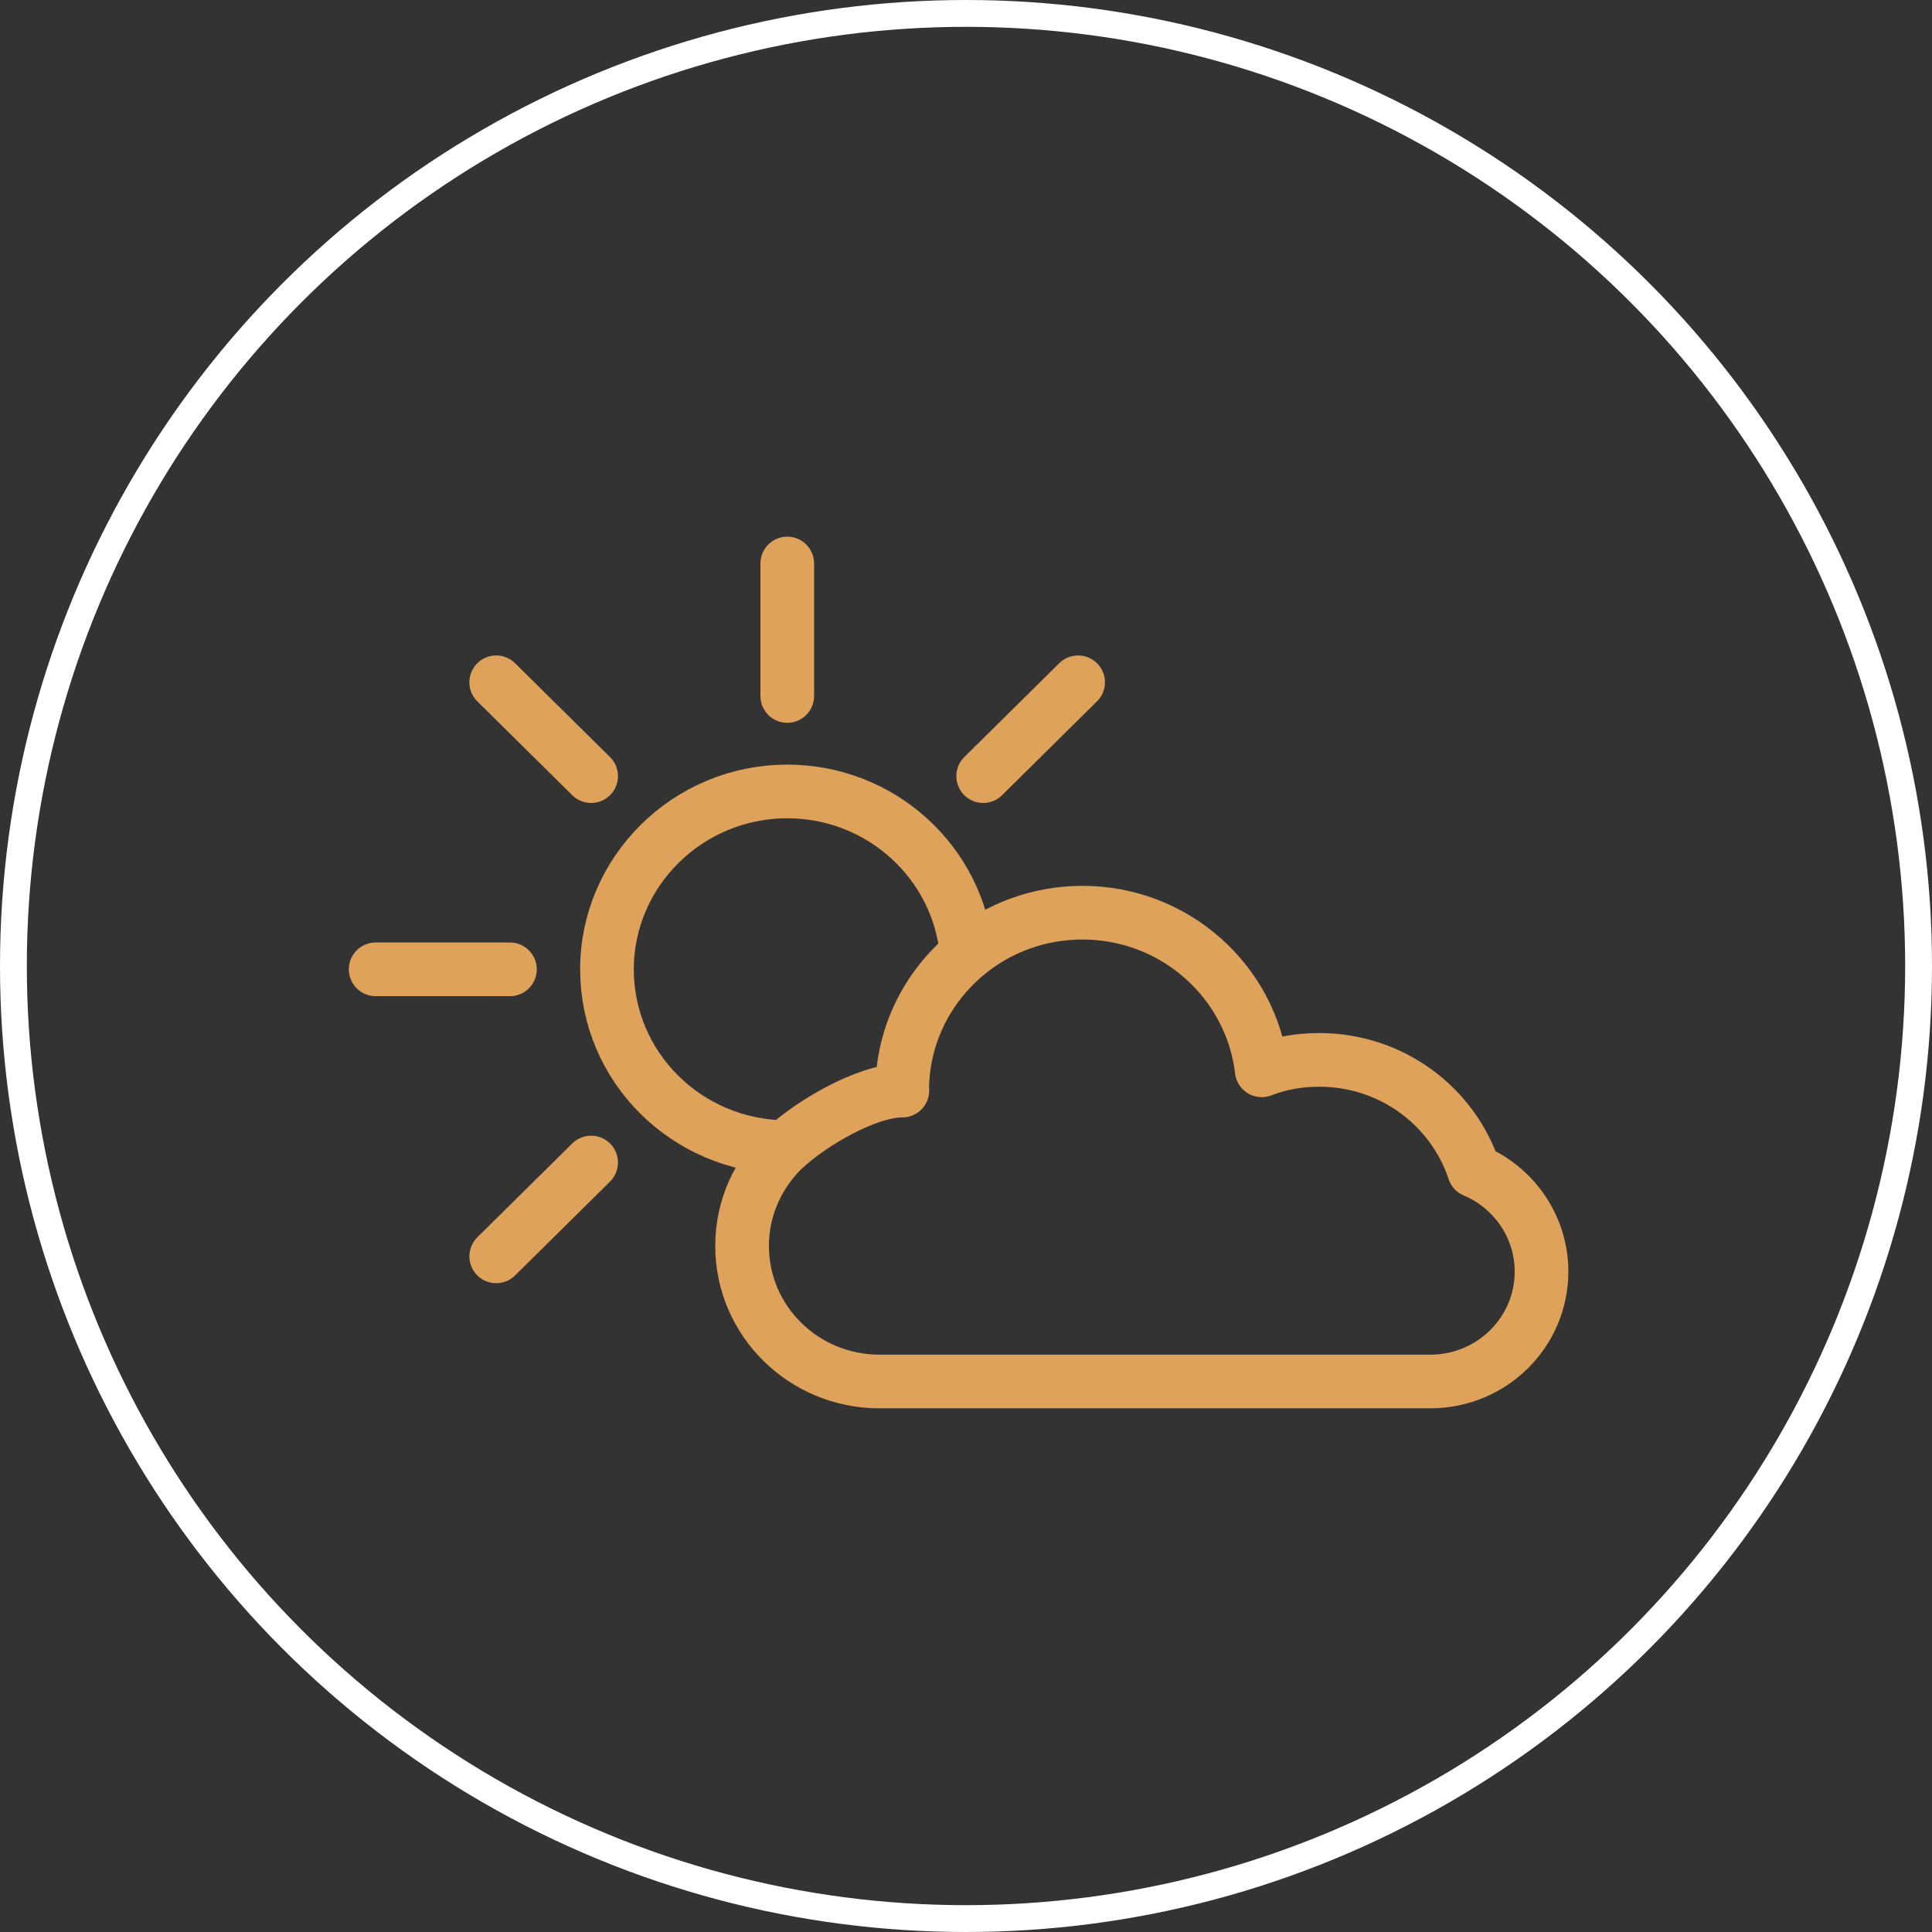 <?xml version="1.0" encoding="UTF-8"?> <svg xmlns="http://www.w3.org/2000/svg" width="72" height="72" viewBox="0 0 72 72" fill="none"><rect x="0" y="0" width="72" height="72" fill="#333333" stroke="none"/><path d="M29.269 42.752C29.269 42.752 29.261 42.745 29.261 42.752C25.576 42.707 22.62 39.758 22.62 36.124C22.62 32.489 25.622 29.495 29.339 29.495C32.846 29.495 35.732 32.162 36.026 35.552" stroke="#DFA25A" stroke-width="2" stroke-linecap="round" stroke-linejoin="round"></path><path d="M29.339 25.937V21" stroke="#DFA25A" stroke-width="2" stroke-linecap="round" stroke-linejoin="round"></path><path d="M36.64 28.924L40.178 25.427" stroke="#DFA25A" stroke-width="2" stroke-linecap="round" stroke-linejoin="round"></path><path d="M18.492 46.821L22.03 43.324" stroke="#DFA25A" stroke-width="2" stroke-linecap="round" stroke-linejoin="round"></path><path d="M14 36.124H19.004" stroke="#DFA25A" stroke-width="2" stroke-linecap="round" stroke-linejoin="round"></path><path d="M18.492 25.427L22.03 28.924" stroke="#DFA25A" stroke-width="2" stroke-linecap="round" stroke-linejoin="round"></path><path d="M33.622 40.642C33.622 38.6 34.56 36.779 36.027 35.56C37.191 34.592 38.703 34.013 40.341 34.013C43.785 34.013 46.633 36.581 47.021 39.888C47.68 39.629 48.402 39.499 49.162 39.499C51.862 39.499 54.143 41.228 54.935 43.629C56.416 44.253 57.448 45.709 57.448 47.392C57.448 49.648 55.594 51.484 53.305 51.484H32.776C29.944 51.484 27.655 49.221 27.655 46.432C27.655 44.985 28.276 43.682 29.269 42.752C29.269 42.752 29.272 42.752 29.277 42.752C30.192 41.899 32.272 40.642 33.629 40.642H33.622Z" stroke="#DFA25A" stroke-width="2" stroke-linecap="round" stroke-linejoin="round"></path><circle cx="36" cy="36" r="35.5" stroke="white"></circle></svg> 